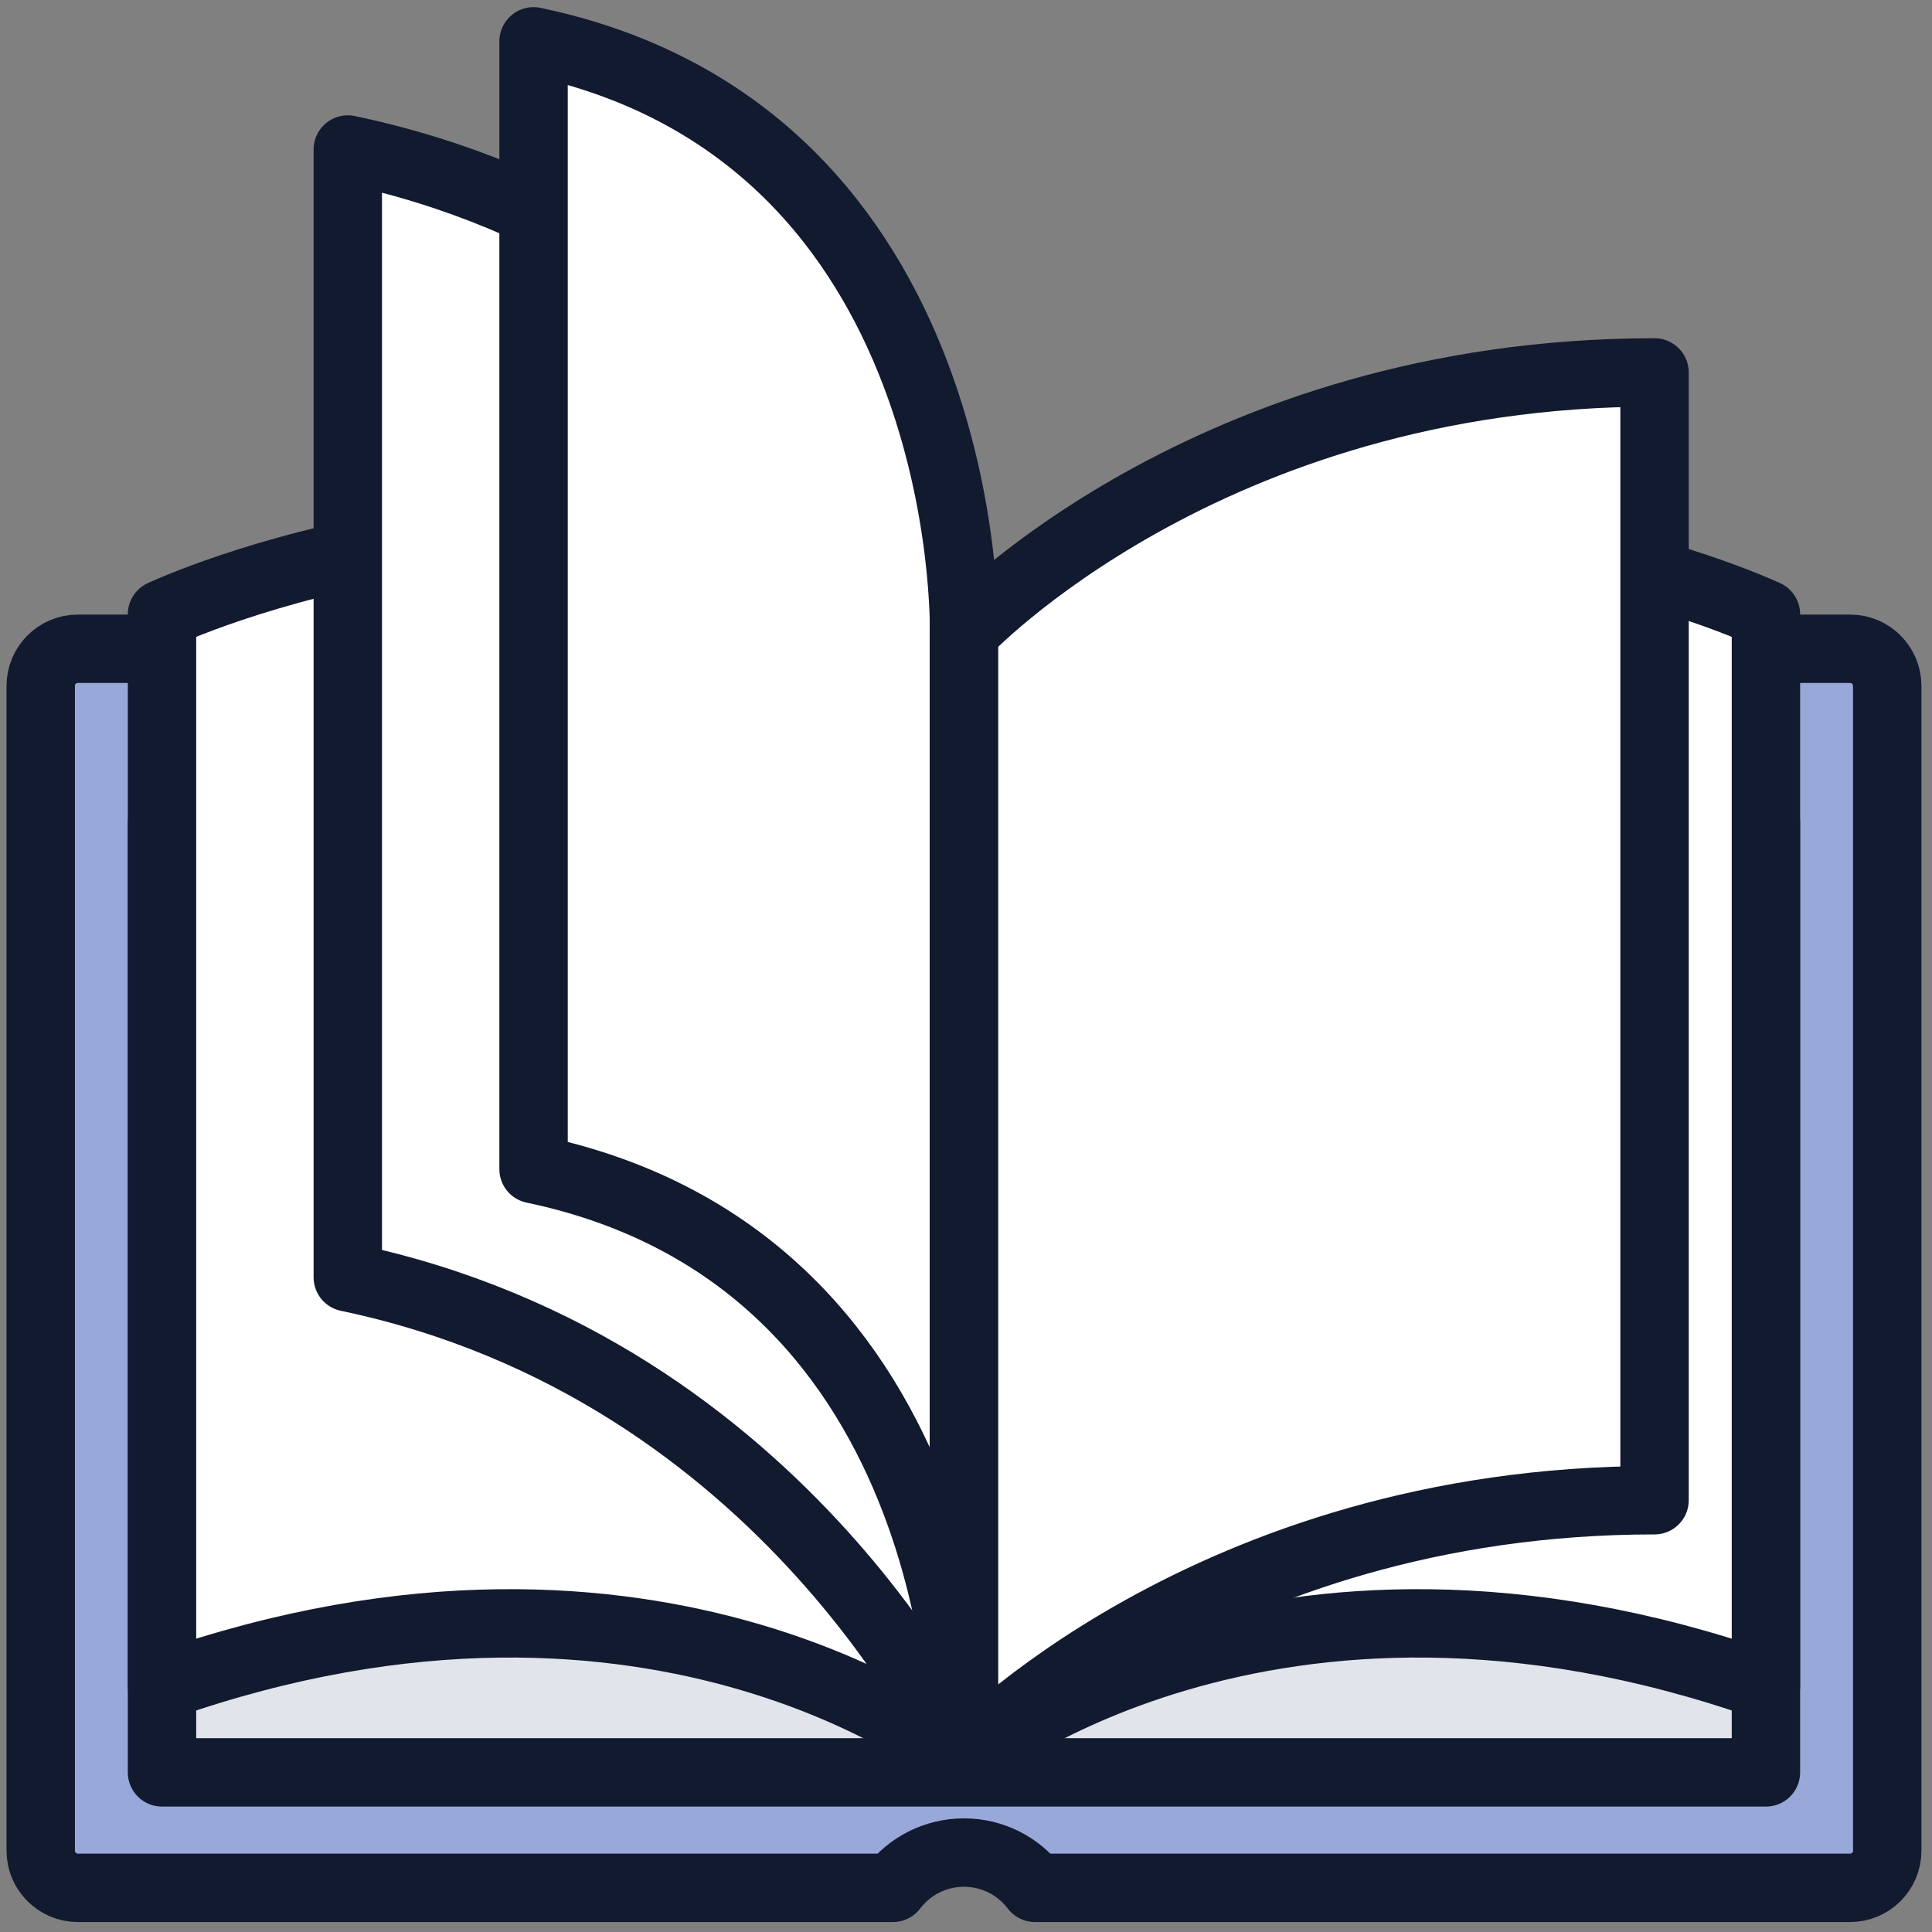 <svg width="113" height="113" viewBox="0 0 113 113" fill="none" xmlns="http://www.w3.org/2000/svg">
<rect x="0" y="0" width="113" height="113" fill="#808080" stroke="none"/>
<path d="M108.209 37.945H4.555C3.355 37.945 2.382 38.918 2.382 40.118V108.245C2.382 109.445 3.355 110.418 4.555 110.418H52.227C53.179 109.164 54.686 108.354 56.382 108.354C58.078 108.354 59.585 109.164 60.537 110.418H108.209C109.409 110.418 110.382 109.445 110.382 108.245V40.118C110.382 38.918 109.409 37.945 108.209 37.945Z" fill="#98A8D9" stroke="#121A2F" stroke-width="4" stroke-linejoin="round"/>
<path d="M103.287 103.664H9.476V48.16H103.287V103.664Z" fill="#E2E4EC" stroke="#121A2F" stroke-width="4" stroke-linejoin="round"/>
<path d="M56.382 35.926V102.958C56.382 102.958 38.704 88.329 9.476 98.611V35.926C9.476 35.926 33.047 24.846 56.382 35.926Z" fill="white" stroke="#121A2F" stroke-width="4" stroke-linejoin="round"/>
<path d="M56.382 36.995C56.382 36.995 46.201 14.163 20.342 8.745V74.708C46.201 80.126 56.382 102.958 56.382 102.958V36.995Z" fill="white" stroke="#121A2F" stroke-width="4" stroke-linejoin="round"/>
<path d="M56.384 36.995C56.384 36.995 57.066 7.836 31.207 2.418V68.381C57.066 73.799 56.384 102.958 56.384 102.958V36.995Z" fill="white" stroke="#121A2F" stroke-width="4" stroke-linejoin="round"/>
<path d="M56.382 35.926V102.958C56.382 102.958 74.06 88.329 103.287 98.611V35.926C103.287 35.926 79.717 24.846 56.382 35.926Z" fill="white" stroke="#121A2F" stroke-width="4" stroke-linejoin="round"/>
<path d="M56.386 36.995C56.386 36.995 70.581 21.783 96.772 21.783V87.746C70.581 87.746 56.386 102.958 56.386 102.958V36.995Z" fill="white" stroke="#121A2F" stroke-width="4" stroke-linejoin="round"/>
</svg>
